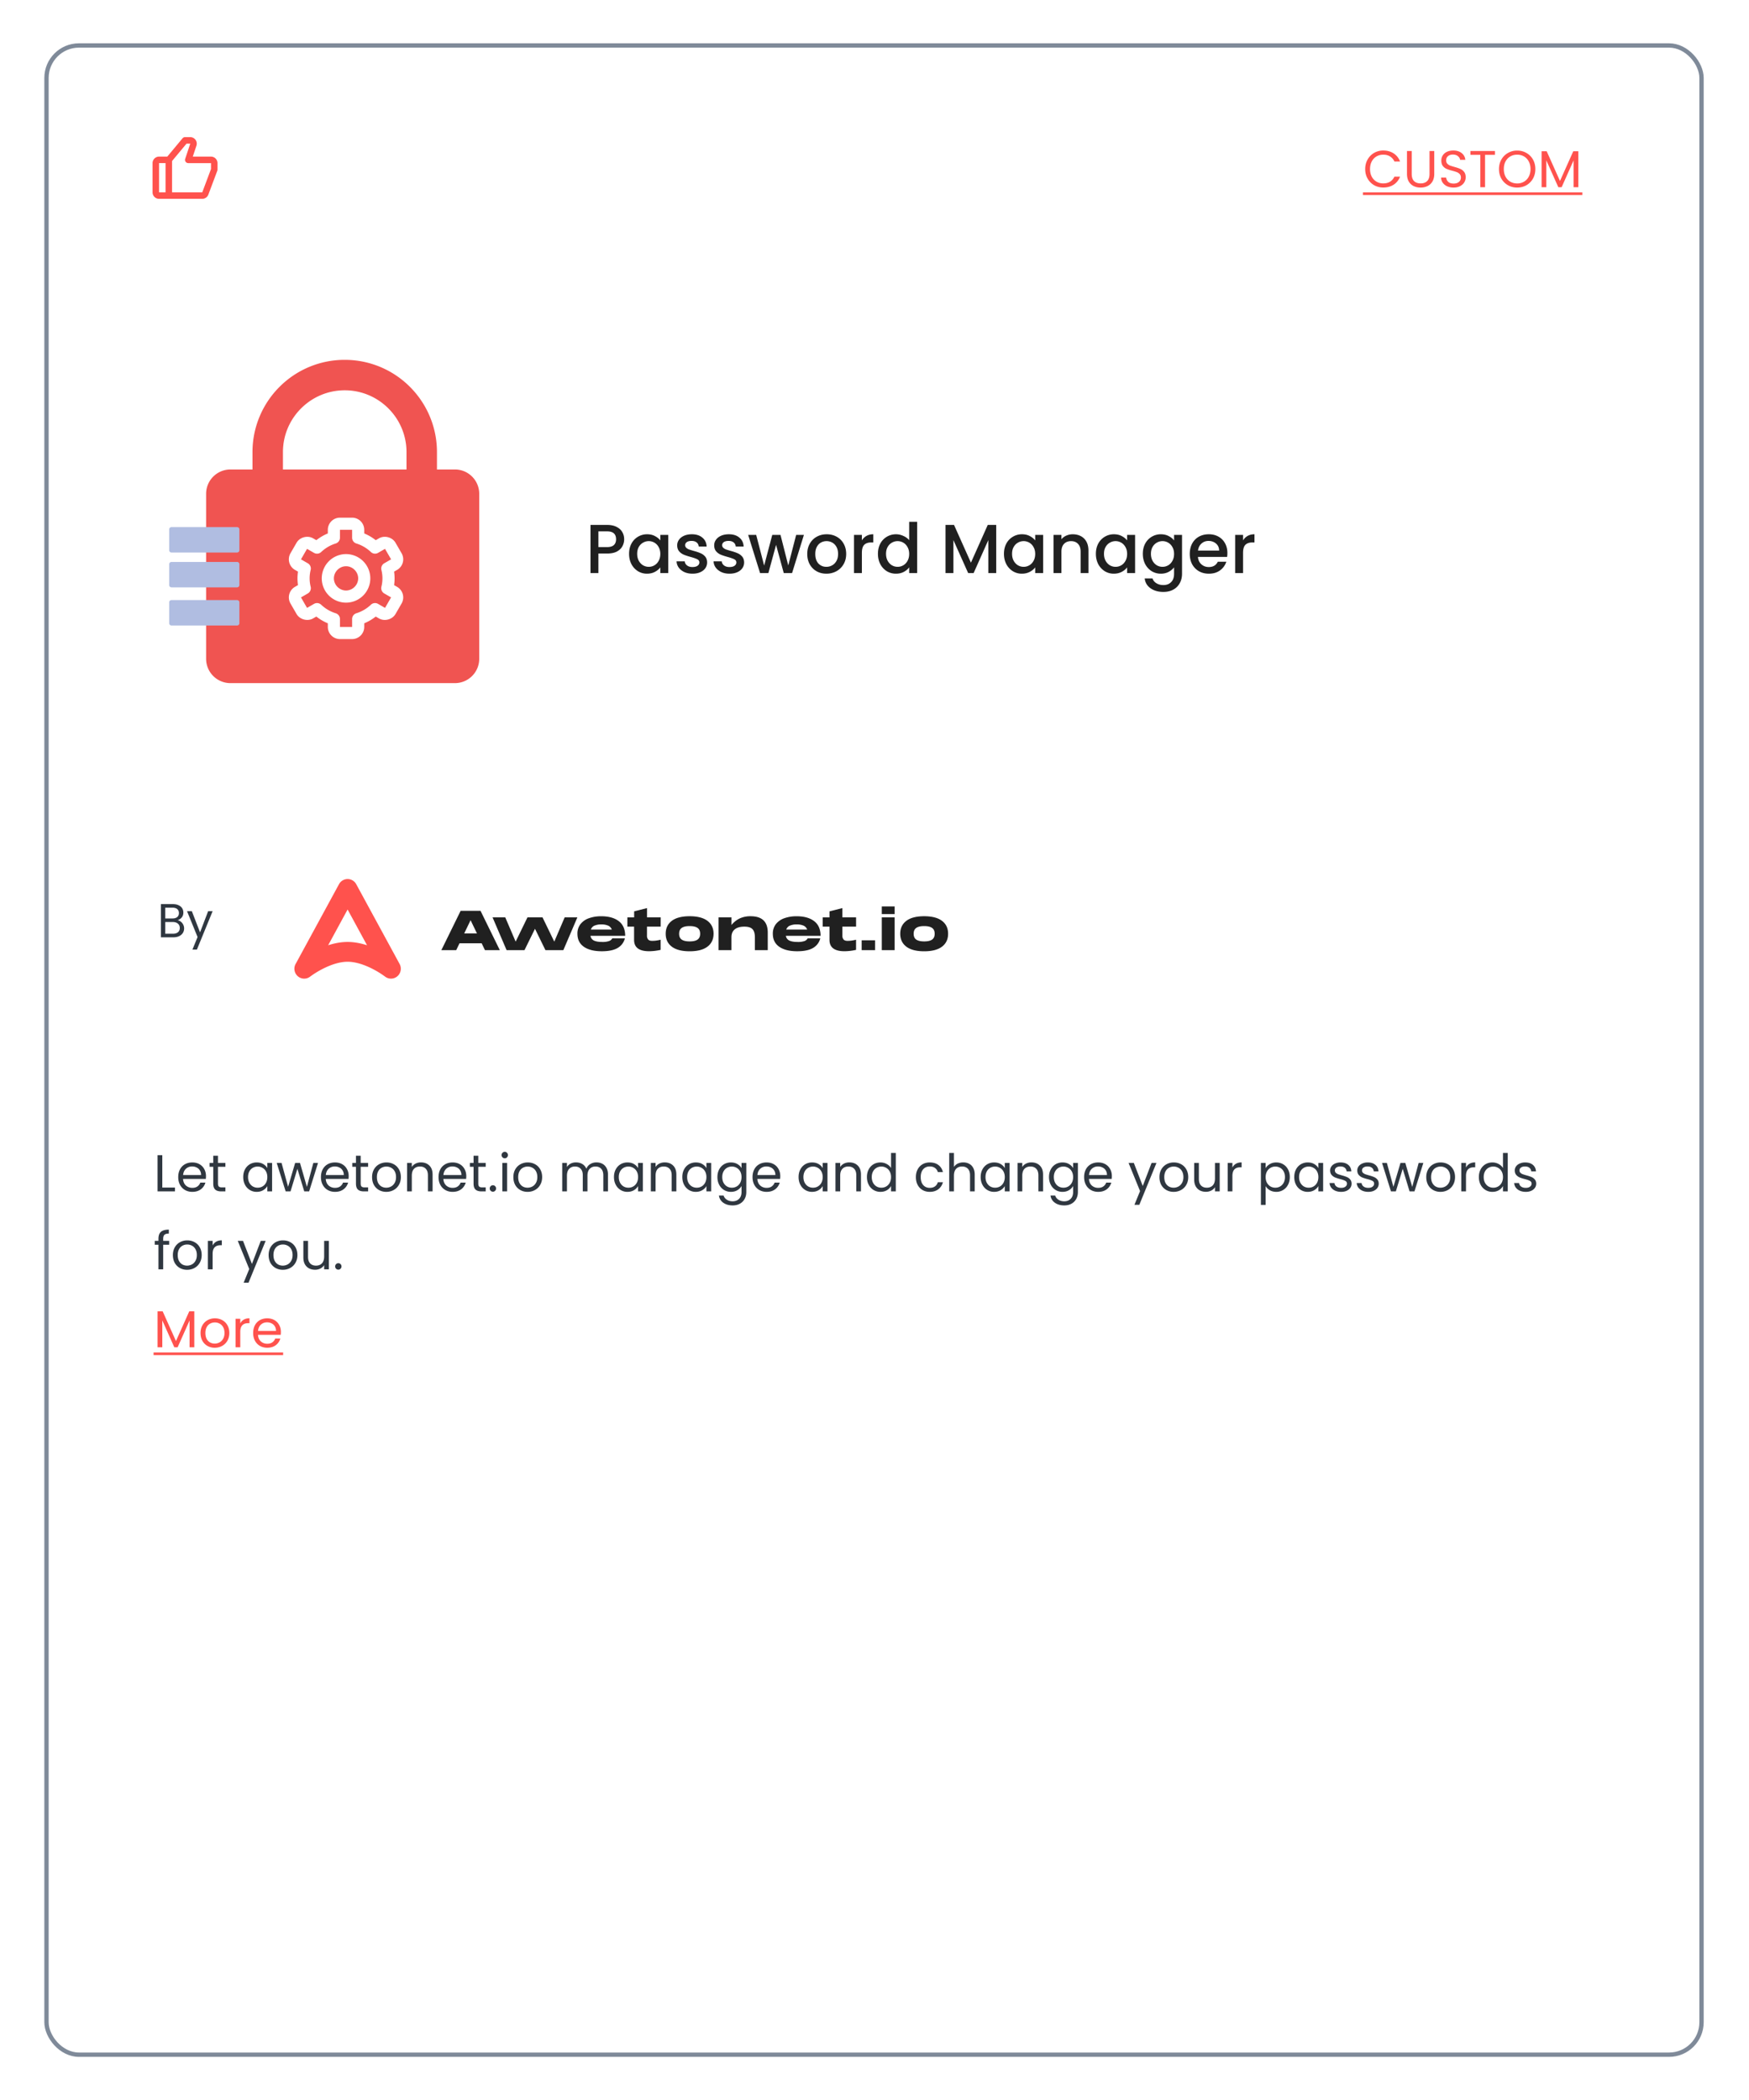 <svg xmlns="http://www.w3.org/2000/svg" width="404" height="485" fill="none" viewBox="0 0 404 485">
  <g filter="url(#a)">
    <rect width="383.295" height="465" x="10.24" y="5" fill="#fff" rx="8"/>
    <rect width="382.295" height="464" x="10.74" y="5.5" stroke="#7F8A99" rx="7.5"/>
  </g>
  <path fill="#FF524D" d="M315.346 39.044c0-.816.184-1.548.552-2.196a4.012 4.012 0 0 1 1.5-1.536 4.185 4.185 0 0 1 2.124-.552c.912 0 1.708.22 2.388.66.68.44 1.176 1.064 1.488 1.872h-1.308a2.614 2.614 0 0 0-1.008-1.164c-.432-.272-.952-.408-1.56-.408a3.05 3.05 0 0 0-1.572.408c-.464.272-.828.66-1.092 1.164-.264.496-.396 1.08-.396 1.752 0 .664.132 1.248.396 1.752.264.496.628.88 1.092 1.152a3.05 3.05 0 0 0 1.572.408c.608 0 1.128-.132 1.56-.396.44-.272.776-.66 1.008-1.164h1.308c-.312.8-.808 1.42-1.488 1.86-.68.432-1.476.648-2.388.648-.776 0-1.484-.18-2.124-.54a4.035 4.035 0 0 1-1.5-1.524c-.368-.648-.552-1.38-.552-2.196Zm10.745-4.176v5.292c0 .744.18 1.296.54 1.656.368.36.876.54 1.524.54.64 0 1.14-.18 1.5-.54.368-.36.552-.912.552-1.656v-5.292h1.092v5.28c0 .696-.14 1.284-.42 1.764-.28.472-.66.824-1.14 1.056a3.57 3.57 0 0 1-1.596.348 3.647 3.647 0 0 1-1.608-.348 2.654 2.654 0 0 1-1.128-1.056c-.272-.48-.408-1.068-.408-1.764v-5.28h1.092Zm9.682 8.448a3.685 3.685 0 0 1-1.488-.288 2.542 2.542 0 0 1-1.02-.816 2.119 2.119 0 0 1-.384-1.212h1.164c.04.392.2.724.48.996.288.264.704.396 1.248.396.52 0 .928-.128 1.224-.384.304-.264.456-.6.456-1.008 0-.32-.088-.58-.264-.78a1.687 1.687 0 0 0-.66-.456c-.264-.104-.62-.216-1.068-.336a9.703 9.703 0 0 1-1.332-.432 2.212 2.212 0 0 1-.852-.672c-.232-.312-.348-.728-.348-1.248 0-.456.116-.86.348-1.212.232-.352.556-.624.972-.816.424-.192.908-.288 1.452-.288.784 0 1.424.196 1.92.588.504.392.788.912.852 1.56h-1.2c-.04-.32-.208-.6-.504-.84-.296-.248-.688-.372-1.176-.372-.456 0-.828.12-1.116.36-.288.232-.432.56-.432.984 0 .304.084.552.252.744.176.192.388.34.636.444.256.096.612.208 1.068.336.552.152.996.304 1.332.456.336.144.624.372.864.684.24.304.36.72.36 1.248 0 .408-.108.792-.324 1.152-.216.36-.536.652-.96.876-.424.224-.924.336-1.5.336Zm9.539-8.448v.888h-2.28v7.476h-1.092v-7.476h-2.292v-.888h5.664Zm5.136 8.448c-.776 0-1.484-.18-2.124-.54a4.097 4.097 0 0 1-1.524-1.524c-.368-.656-.552-1.392-.552-2.208 0-.816.184-1.548.552-2.196a3.984 3.984 0 0 1 1.524-1.524 4.185 4.185 0 0 1 2.124-.552c.784 0 1.496.184 2.136.552.64.36 1.144.864 1.512 1.512.368.648.552 1.384.552 2.208 0 .824-.184 1.56-.552 2.208a4.01 4.01 0 0 1-1.512 1.524c-.64.36-1.352.54-2.136.54Zm0-.948a3.05 3.05 0 0 0 1.572-.408 2.82 2.82 0 0 0 1.104-1.164c.272-.504.408-1.088.408-1.752 0-.672-.136-1.256-.408-1.752a2.844 2.844 0 0 0-1.092-1.164 3.073 3.073 0 0 0-1.584-.408c-.592 0-1.12.136-1.584.408-.464.272-.832.66-1.104 1.164-.264.496-.396 1.08-.396 1.752 0 .664.132 1.248.396 1.752.272.504.64.892 1.104 1.164.472.272 1 .408 1.584.408Zm14.126-7.44v8.304h-1.092V37.04l-2.76 6.192h-.768l-2.772-6.204v6.204h-1.092v-8.304h1.176l3.072 6.864 3.072-6.864h1.164Zm-49.744 9.504h50.668v.6H314.83v-.6Z"/>
  <path fill="#2F3740" d="M37.489 274.244h2.928v.888h-4.02v-8.364h1.092v7.476Zm10.088-2.652c0 .208-.012.428-.036.66h-5.256c.04.648.26 1.156.66 1.524.408.36.9.54 1.476.54.472 0 .864-.108 1.176-.324.32-.224.544-.52.672-.888h1.176a2.856 2.856 0 0 1-1.056 1.548c-.528.392-1.184.588-1.968.588-.624 0-1.184-.14-1.68-.42a2.995 2.995 0 0 1-1.152-1.188c-.28-.52-.42-1.12-.42-1.8 0-.68.136-1.276.408-1.788a2.836 2.836 0 0 1 1.14-1.176c.496-.28 1.064-.42 1.704-.42.624 0 1.176.136 1.656.408.48.272.848.648 1.104 1.128.264.472.396 1.008.396 1.608Zm-1.128-.228c0-.416-.092-.772-.276-1.068a1.737 1.737 0 0 0-.756-.684c-.312-.16-.66-.24-1.044-.24-.552 0-1.024.176-1.416.528-.384.352-.604.84-.66 1.464h4.152Zm3.901-1.908v3.876c0 .32.068.548.204.684.136.128.372.192.708.192h.804v.924h-.984c-.608 0-1.064-.14-1.368-.42-.304-.28-.456-.74-.456-1.38v-3.876h-.852v-.9h.852V266.9h1.092v1.656h1.716v.9H50.35Zm5.83 2.364c0-.672.136-1.26.408-1.764a2.964 2.964 0 0 1 1.116-1.188 3.11 3.11 0 0 1 1.596-.42c.576 0 1.076.124 1.5.372.424.248.74.56.948.936v-1.2h1.104v6.576h-1.104v-1.224c-.216.384-.54.704-.972.96-.424.248-.92.372-1.488.372a2.98 2.98 0 0 1-1.584-.432 3.03 3.03 0 0 1-1.116-1.212c-.272-.52-.408-1.112-.408-1.776Zm5.568.012c0-.496-.1-.928-.3-1.296a2.065 2.065 0 0 0-.816-.84 2.14 2.14 0 0 0-1.116-.3c-.408 0-.78.096-1.116.288a2.09 2.09 0 0 0-.804.84c-.2.368-.3.8-.3 1.296 0 .504.1.944.3 1.32.2.368.468.652.804.852a2.21 2.21 0 0 0 1.116.288c.408 0 .78-.096 1.116-.288.344-.2.616-.484.816-.852.2-.376.3-.812.3-1.308Zm11.71-3.276-2.052 6.576h-1.128l-1.584-5.22-1.584 5.22h-1.128l-2.064-6.576h1.116l1.512 5.52 1.632-5.52h1.116l1.596 5.532 1.488-5.532h1.08Zm7.083 3.036c0 .208-.012.428-.036.66H75.25c.04.648.26 1.156.66 1.524.408.36.9.54 1.476.54.472 0 .864-.108 1.176-.324.32-.224.544-.52.672-.888h1.176a2.856 2.856 0 0 1-1.056 1.548c-.528.392-1.184.588-1.968.588-.624 0-1.184-.14-1.68-.42a2.995 2.995 0 0 1-1.152-1.188c-.28-.52-.42-1.12-.42-1.8 0-.68.136-1.276.408-1.788a2.836 2.836 0 0 1 1.14-1.176c.496-.28 1.064-.42 1.704-.42.624 0 1.176.136 1.656.408.48.272.848.648 1.104 1.128.264.472.396 1.008.396 1.608Zm-1.128-.228c0-.416-.092-.772-.276-1.068a1.737 1.737 0 0 0-.756-.684c-.312-.16-.66-.24-1.044-.24-.552 0-1.024.176-1.416.528-.384.352-.604.84-.66 1.464h4.152Zm3.902-1.908v3.876c0 .32.068.548.204.684.136.128.372.192.708.192h.804v.924h-.984c-.608 0-1.064-.14-1.368-.42-.304-.28-.456-.74-.456-1.38v-3.876h-.852v-.9h.852V266.9h1.092v1.656h1.716v.9h-1.716Zm5.907 5.784a3.4 3.4 0 0 1-1.68-.42 3.053 3.053 0 0 1-1.176-1.188c-.28-.52-.42-1.12-.42-1.8 0-.672.144-1.264.432-1.776.296-.52.696-.916 1.2-1.188a3.424 3.424 0 0 1 1.692-.42c.624 0 1.188.14 1.692.42.504.272.9.664 1.188 1.176.296.512.444 1.108.444 1.788 0 .68-.152 1.28-.456 1.8a3.09 3.09 0 0 1-1.212 1.188c-.512.28-1.08.42-1.704.42Zm0-.96c.392 0 .76-.092 1.104-.276.344-.184.62-.46.828-.828.216-.368.324-.816.324-1.344 0-.528-.104-.976-.312-1.344a2.003 2.003 0 0 0-.816-.816 2.237 2.237 0 0 0-1.092-.276c-.4 0-.768.092-1.104.276a1.951 1.951 0 0 0-.792.816c-.2.368-.3.816-.3 1.344 0 .536.096.988.288 1.356.2.368.464.644.792.828.328.176.688.264 1.08.264Zm8.012-5.844c.8 0 1.448.244 1.944.732.496.48.744 1.176.744 2.088v3.876h-1.08v-3.72c0-.656-.164-1.156-.492-1.5-.328-.352-.776-.528-1.344-.528-.576 0-1.036.18-1.38.54-.336.36-.504.884-.504 1.572v3.636H94.03v-6.576h1.092v.936c.216-.336.508-.596.876-.78a2.774 2.774 0 0 1 1.236-.276Zm10.471 3.156c0 .208-.012.428-.036.66h-5.256c.04.648.26 1.156.66 1.524.408.36.9.54 1.476.54.472 0 .864-.108 1.176-.324.32-.224.544-.52.672-.888h1.176a2.856 2.856 0 0 1-1.056 1.548c-.528.392-1.184.588-1.968.588-.624 0-1.184-.14-1.68-.42a2.995 2.995 0 0 1-1.152-1.188c-.28-.52-.42-1.12-.42-1.8 0-.68.136-1.276.408-1.788a2.836 2.836 0 0 1 1.14-1.176c.496-.28 1.064-.42 1.704-.42.624 0 1.176.136 1.656.408.48.272.848.648 1.104 1.128.264.472.396 1.008.396 1.608Zm-1.128-.228c0-.416-.092-.772-.276-1.068a1.737 1.737 0 0 0-.756-.684c-.312-.16-.66-.24-1.044-.24-.552 0-1.024.176-1.416.528-.384.352-.604.84-.66 1.464h4.152Zm3.902-1.908v3.876c0 .32.068.548.204.684.136.128.372.192.708.192h.804v.924h-.984c-.608 0-1.064-.14-1.368-.42-.304-.28-.456-.74-.456-1.38v-3.876h-.852v-.9h.852V266.9h1.092v1.656h1.716v.9h-1.716Zm3.387 5.748a.718.718 0 0 1-.528-.216.718.718 0 0 1-.216-.528c0-.208.072-.384.216-.528a.718.718 0 0 1 .528-.216c.2 0 .368.072.504.216.144.144.216.32.216.528a.718.718 0 0 1-.216.528.666.666 0 0 1-.504.216Zm2.736-7.716a.718.718 0 0 1-.528-.216.718.718 0 0 1-.216-.528c0-.208.072-.384.216-.528a.718.718 0 0 1 .528-.216c.2 0 .368.072.504.216.144.144.216.32.216.528a.718.718 0 0 1-.216.528.666.666 0 0 1-.504.216Zm.528 1.068v6.576h-1.092v-6.576h1.092Zm4.729 6.684a3.4 3.4 0 0 1-1.68-.42 3.053 3.053 0 0 1-1.176-1.188c-.28-.52-.42-1.12-.42-1.8 0-.672.144-1.264.432-1.776.296-.52.696-.916 1.2-1.188a3.424 3.424 0 0 1 1.692-.42c.624 0 1.188.14 1.692.42.504.272.9.664 1.188 1.176.296.512.444 1.108.444 1.788 0 .68-.152 1.28-.456 1.8a3.09 3.09 0 0 1-1.212 1.188c-.512.28-1.08.42-1.704.42Zm0-.96c.392 0 .76-.092 1.104-.276.344-.184.62-.46.828-.828.216-.368.324-.816.324-1.344 0-.528-.104-.976-.312-1.344a2.003 2.003 0 0 0-.816-.816 2.237 2.237 0 0 0-1.092-.276c-.4 0-.768.092-1.104.276a1.951 1.951 0 0 0-.792.816c-.2.368-.3.816-.3 1.344 0 .536.096.988.288 1.356.2.368.464.644.792.828.328.176.688.264 1.08.264Zm15.915-5.844c.512 0 .968.108 1.368.324.4.208.716.524.948.948.232.424.348.94.348 1.548v3.876h-1.08v-3.72c0-.656-.164-1.156-.492-1.5-.32-.352-.756-.528-1.308-.528-.568 0-1.02.184-1.356.552-.336.36-.504.884-.504 1.572v3.624h-1.08v-3.72c0-.656-.164-1.156-.492-1.5-.32-.352-.756-.528-1.308-.528-.568 0-1.02.184-1.356.552-.336.36-.504.884-.504 1.572v3.624h-1.092v-6.576h1.092v.948c.216-.344.504-.608.864-.792a2.672 2.672 0 0 1 1.212-.276c.552 0 1.04.124 1.464.372.424.248.74.612.948 1.092.184-.464.488-.824.912-1.08a2.687 2.687 0 0 1 1.416-.384Zm4.047 3.384c0-.672.136-1.26.408-1.764a2.964 2.964 0 0 1 1.116-1.188 3.11 3.11 0 0 1 1.596-.42c.576 0 1.076.124 1.5.372.424.248.74.56.948.936v-1.2h1.104v6.576h-1.104v-1.224c-.216.384-.54.704-.972.96-.424.248-.92.372-1.488.372a2.98 2.98 0 0 1-1.584-.432 3.03 3.03 0 0 1-1.116-1.212c-.272-.52-.408-1.112-.408-1.776Zm5.568.012c0-.496-.1-.928-.3-1.296a2.065 2.065 0 0 0-.816-.84 2.14 2.14 0 0 0-1.116-.3c-.408 0-.78.096-1.116.288a2.09 2.09 0 0 0-.804.84c-.2.368-.3.8-.3 1.296 0 .504.1.944.3 1.32.2.368.468.652.804.852a2.21 2.21 0 0 0 1.116.288c.408 0 .78-.096 1.116-.288.344-.2.616-.484.816-.852.2-.376.3-.812.3-1.308Zm6.153-3.396c.8 0 1.448.244 1.944.732.496.48.744 1.176.744 2.088v3.876h-1.08v-3.72c0-.656-.164-1.156-.492-1.5-.328-.352-.776-.528-1.344-.528-.576 0-1.036.18-1.38.54-.336.36-.504.884-.504 1.572v3.636h-1.092v-6.576h1.092v.936c.216-.336.508-.596.876-.78a2.774 2.774 0 0 1 1.236-.276Zm4.064 3.384c0-.672.136-1.26.408-1.764a2.964 2.964 0 0 1 1.116-1.188 3.11 3.11 0 0 1 1.596-.42c.576 0 1.076.124 1.5.372.424.248.74.56.948.936v-1.2h1.104v6.576h-1.104v-1.224c-.216.384-.54.704-.972.96-.424.248-.92.372-1.488.372a2.98 2.98 0 0 1-1.584-.432 3.03 3.03 0 0 1-1.116-1.212c-.272-.52-.408-1.112-.408-1.776Zm5.568.012c0-.496-.1-.928-.3-1.296a2.065 2.065 0 0 0-.816-.84 2.14 2.14 0 0 0-1.116-.3c-.408 0-.78.096-1.116.288a2.09 2.09 0 0 0-.804.84c-.2.368-.3.8-.3 1.296 0 .504.1.944.3 1.32.2.368.468.652.804.852a2.21 2.21 0 0 0 1.116.288c.408 0 .78-.096 1.116-.288.344-.2.616-.484.816-.852.2-.376.3-.812.3-1.308Zm5.661-3.384c.568 0 1.064.124 1.488.372.432.248.752.56.96.936v-1.2h1.104v6.72c0 .6-.128 1.132-.384 1.596-.256.472-.624.84-1.104 1.104-.472.264-1.024.396-1.656.396-.864 0-1.584-.204-2.16-.612a2.392 2.392 0 0 1-1.02-1.668h1.08c.12.4.368.72.744.96.376.248.828.372 1.356.372.6 0 1.088-.188 1.464-.564.384-.376.576-.904.576-1.584v-1.38a2.628 2.628 0 0 1-.96.96c-.424.256-.92.384-1.488.384a3.043 3.043 0 0 1-1.596-.432 3.03 3.03 0 0 1-1.116-1.212c-.272-.52-.408-1.112-.408-1.776 0-.672.136-1.26.408-1.764a2.964 2.964 0 0 1 1.116-1.188 3.11 3.11 0 0 1 1.596-.42Zm2.448 3.384c0-.496-.1-.928-.3-1.296a2.065 2.065 0 0 0-.816-.84 2.14 2.14 0 0 0-1.116-.3c-.408 0-.78.096-1.116.288a2.09 2.09 0 0 0-.804.84c-.2.368-.3.8-.3 1.296 0 .504.1.944.3 1.32.2.368.468.652.804.852a2.21 2.21 0 0 0 1.116.288c.408 0 .78-.096 1.116-.288.344-.2.616-.484.816-.852.2-.376.3-.812.3-1.308Zm8.95-.24c0 .208-.012.428-.036.66h-5.256c.04.648.26 1.156.66 1.524.408.36.9.54 1.476.54.472 0 .864-.108 1.176-.324.32-.224.544-.52.672-.888h1.176a2.856 2.856 0 0 1-1.056 1.548c-.528.392-1.184.588-1.968.588-.624 0-1.184-.14-1.68-.42a2.995 2.995 0 0 1-1.152-1.188c-.28-.52-.42-1.12-.42-1.8 0-.68.136-1.276.408-1.788a2.836 2.836 0 0 1 1.14-1.176c.496-.28 1.064-.42 1.704-.42.624 0 1.176.136 1.656.408.48.272.848.648 1.104 1.128.264.472.396 1.008.396 1.608Zm-1.128-.228c0-.416-.092-.772-.276-1.068a1.737 1.737 0 0 0-.756-.684c-.312-.16-.66-.24-1.044-.24-.552 0-1.024.176-1.416.528-.384.352-.604.84-.66 1.464h4.152Zm5.36.456c0-.672.136-1.26.408-1.764a2.964 2.964 0 0 1 1.116-1.188 3.11 3.11 0 0 1 1.596-.42c.576 0 1.076.124 1.5.372.424.248.74.56.948.936v-1.2h1.104v6.576h-1.104v-1.224c-.216.384-.54.704-.972.96-.424.248-.92.372-1.488.372a2.98 2.98 0 0 1-1.584-.432 3.03 3.03 0 0 1-1.116-1.212c-.272-.52-.408-1.112-.408-1.776Zm5.568.012c0-.496-.1-.928-.3-1.296a2.065 2.065 0 0 0-.816-.84 2.14 2.14 0 0 0-1.116-.3c-.408 0-.78.096-1.116.288a2.09 2.09 0 0 0-.804.84c-.2.368-.3.8-.3 1.296 0 .504.1.944.3 1.32.2.368.468.652.804.852a2.21 2.21 0 0 0 1.116.288c.408 0 .78-.096 1.116-.288.344-.2.616-.484.816-.852.2-.376.3-.812.3-1.308Zm6.154-3.396c.8 0 1.448.244 1.944.732.496.48.744 1.176.744 2.088v3.876h-1.08v-3.72c0-.656-.164-1.156-.492-1.5-.328-.352-.776-.528-1.344-.528-.576 0-1.036.18-1.38.54-.336.36-.504.884-.504 1.572v3.636h-1.092v-6.576h1.092v.936c.216-.336.508-.596.876-.78a2.774 2.774 0 0 1 1.236-.276Zm4.064 3.384c0-.672.136-1.26.408-1.764a2.964 2.964 0 0 1 1.116-1.188c.48-.28 1.016-.42 1.608-.42.512 0 .988.12 1.428.36.44.232.776.54 1.008.924v-3.48h1.104v8.88h-1.104v-1.236a2.598 2.598 0 0 1-.96.972c-.424.248-.92.372-1.488.372a3.043 3.043 0 0 1-1.596-.432 3.03 3.03 0 0 1-1.116-1.212c-.272-.52-.408-1.112-.408-1.776Zm5.568.012c0-.496-.1-.928-.3-1.296a2.065 2.065 0 0 0-.816-.84 2.14 2.14 0 0 0-1.116-.3c-.408 0-.78.096-1.116.288a2.09 2.09 0 0 0-.804.84c-.2.368-.3.8-.3 1.296 0 .504.1.944.3 1.32.2.368.468.652.804.852a2.21 2.21 0 0 0 1.116.288c.408 0 .78-.096 1.116-.288.344-.2.616-.484.816-.852.2-.376.3-.812.3-1.308Zm5.74 0c0-.68.136-1.272.408-1.776a2.938 2.938 0 0 1 1.128-1.188c.488-.28 1.044-.42 1.668-.42.808 0 1.472.196 1.992.588.528.392.876.936 1.044 1.632h-1.176a1.679 1.679 0 0 0-.66-.948c-.32-.232-.72-.348-1.2-.348-.624 0-1.128.216-1.512.648-.384.424-.576 1.028-.576 1.812 0 .792.192 1.404.576 1.836.384.432.888.648 1.512.648.48 0 .88-.112 1.2-.336.32-.224.54-.544.66-.96h1.176a2.921 2.921 0 0 1-1.056 1.62c-.528.4-1.188.6-1.98.6-.624 0-1.18-.14-1.668-.42a2.938 2.938 0 0 1-1.128-1.188c-.272-.512-.408-1.112-.408-1.8Zm10.961-3.396c.496 0 .944.108 1.344.324.4.208.712.524.936.948.232.424.348.94.348 1.548v3.876h-1.08v-3.72c0-.656-.164-1.156-.492-1.5-.328-.352-.776-.528-1.344-.528-.576 0-1.036.18-1.38.54-.336.36-.504.884-.504 1.572v3.636h-1.092v-8.88h1.092v3.24a2.16 2.16 0 0 1 .888-.78 2.933 2.933 0 0 1 1.284-.276Zm4.004 3.384c0-.672.136-1.26.408-1.764a2.964 2.964 0 0 1 1.116-1.188 3.11 3.11 0 0 1 1.596-.42c.576 0 1.076.124 1.5.372.424.248.74.56.948.936v-1.2h1.104v6.576h-1.104v-1.224c-.216.384-.54.704-.972.96-.424.248-.92.372-1.488.372a2.98 2.98 0 0 1-1.584-.432 3.03 3.03 0 0 1-1.116-1.212c-.272-.52-.408-1.112-.408-1.776Zm5.568.012c0-.496-.1-.928-.3-1.296a2.065 2.065 0 0 0-.816-.84 2.14 2.14 0 0 0-1.116-.3c-.408 0-.78.096-1.116.288a2.09 2.09 0 0 0-.804.84c-.2.368-.3.8-.3 1.296 0 .504.1.944.3 1.32.2.368.468.652.804.852a2.21 2.21 0 0 0 1.116.288c.408 0 .78-.096 1.116-.288.344-.2.616-.484.816-.852.2-.376.3-.812.3-1.308Zm6.153-3.396c.8 0 1.448.244 1.944.732.496.48.744 1.176.744 2.088v3.876h-1.08v-3.72c0-.656-.164-1.156-.492-1.5-.328-.352-.776-.528-1.344-.528-.576 0-1.036.18-1.38.54-.336.36-.504.884-.504 1.572v3.636h-1.092v-6.576h1.092v.936c.216-.336.508-.596.876-.78a2.774 2.774 0 0 1 1.236-.276Zm7.184.012c.568 0 1.064.124 1.488.372.432.248.752.56.96.936v-1.2h1.104v6.72c0 .6-.128 1.132-.384 1.596-.256.472-.624.84-1.104 1.104-.472.264-1.024.396-1.656.396-.864 0-1.584-.204-2.16-.612a2.392 2.392 0 0 1-1.02-1.668h1.08c.12.4.368.72.744.96.376.248.828.372 1.356.372.6 0 1.088-.188 1.464-.564.384-.376.576-.904.576-1.584v-1.38a2.628 2.628 0 0 1-.96.96c-.424.256-.92.384-1.488.384a3.043 3.043 0 0 1-1.596-.432 3.03 3.03 0 0 1-1.116-1.212c-.272-.52-.408-1.112-.408-1.776 0-.672.136-1.26.408-1.764a2.964 2.964 0 0 1 1.116-1.188 3.11 3.11 0 0 1 1.596-.42Zm2.448 3.384c0-.496-.1-.928-.3-1.296a2.065 2.065 0 0 0-.816-.84 2.14 2.14 0 0 0-1.116-.3c-.408 0-.78.096-1.116.288a2.09 2.09 0 0 0-.804.84c-.2.368-.3.8-.3 1.296 0 .504.1.944.3 1.32.2.368.468.652.804.852a2.21 2.21 0 0 0 1.116.288c.408 0 .78-.096 1.116-.288.344-.2.616-.484.816-.852.2-.376.3-.812.3-1.308Zm8.95-.24c0 .208-.012.428-.036.66h-5.256c.04.648.26 1.156.66 1.524.408.36.9.54 1.476.54.472 0 .864-.108 1.176-.324.32-.224.544-.52.672-.888h1.176a2.856 2.856 0 0 1-1.056 1.548c-.528.392-1.184.588-1.968.588-.624 0-1.184-.14-1.68-.42a2.995 2.995 0 0 1-1.152-1.188c-.28-.52-.42-1.12-.42-1.8 0-.68.136-1.276.408-1.788a2.836 2.836 0 0 1 1.14-1.176c.496-.28 1.064-.42 1.704-.42.624 0 1.176.136 1.656.408.48.272.848.648 1.104 1.128.264.472.396 1.008.396 1.608Zm-1.128-.228c0-.416-.092-.772-.276-1.068a1.737 1.737 0 0 0-.756-.684c-.312-.16-.66-.24-1.044-.24-.552 0-1.024.176-1.416.528-.384.352-.604.84-.66 1.464h4.152Zm11.432-2.808-3.96 9.672h-1.128l1.296-3.168-2.652-6.504h1.212l2.064 5.328 2.04-5.328h1.128Zm3.966 6.684a3.4 3.4 0 0 1-1.68-.42 3.053 3.053 0 0 1-1.176-1.188c-.28-.52-.42-1.12-.42-1.8 0-.672.144-1.264.432-1.776.296-.52.696-.916 1.2-1.188a3.424 3.424 0 0 1 1.692-.42c.624 0 1.188.14 1.692.42.504.272.9.664 1.188 1.176.296.512.444 1.108.444 1.788 0 .68-.152 1.28-.456 1.8a3.09 3.09 0 0 1-1.212 1.188c-.512.28-1.08.42-1.704.42Zm0-.96c.392 0 .76-.092 1.104-.276.344-.184.62-.46.828-.828.216-.368.324-.816.324-1.344 0-.528-.104-.976-.312-1.344a2.003 2.003 0 0 0-.816-.816 2.237 2.237 0 0 0-1.092-.276c-.4 0-.768.092-1.104.276a1.951 1.951 0 0 0-.792.816c-.2.368-.3.816-.3 1.344 0 .536.096.988.288 1.356.2.368.464.644.792.828.328.176.688.264 1.08.264Zm10.64-5.724v6.576h-1.092v-.972c-.208.336-.5.6-.876.792a2.698 2.698 0 0 1-1.224.276c-.512 0-.972-.104-1.38-.312a2.388 2.388 0 0 1-.972-.96c-.232-.424-.348-.94-.348-1.548v-3.852h1.08v3.708c0 .648.164 1.148.492 1.5.328.344.776.516 1.344.516.584 0 1.044-.18 1.38-.54.336-.36.504-.884.504-1.572v-3.612h1.092Zm2.935 1.068c.192-.376.464-.668.816-.876.36-.208.796-.312 1.308-.312v1.128h-.288c-1.224 0-1.836.664-1.836 1.992v3.576h-1.092v-6.576h1.092v1.068Zm7.676.144c.216-.376.536-.688.96-.936.432-.256.932-.384 1.5-.384.584 0 1.112.14 1.584.42.48.28.856.676 1.128 1.188.272.504.408 1.092.408 1.764 0 .664-.136 1.256-.408 1.776a3.002 3.002 0 0 1-2.712 1.644c-.56 0-1.056-.124-1.488-.372a2.764 2.764 0 0 1-.972-.948v4.332h-1.092v-9.696h1.092v1.212Zm4.464 2.052c0-.496-.1-.928-.3-1.296a2.065 2.065 0 0 0-.816-.84 2.21 2.21 0 0 0-1.116-.288c-.4 0-.772.1-1.116.3a2.151 2.151 0 0 0-.816.852c-.2.368-.3.796-.3 1.284 0 .496.1.932.3 1.308.208.368.48.652.816.852.344.192.716.288 1.116.288.408 0 .78-.096 1.116-.288.344-.2.616-.484.816-.852.2-.376.3-.816.3-1.32Zm2.146 0c0-.672.136-1.26.408-1.764a2.964 2.964 0 0 1 1.116-1.188 3.11 3.11 0 0 1 1.596-.42c.576 0 1.076.124 1.5.372.424.248.74.56.948.936v-1.2h1.104v6.576h-1.104v-1.224c-.216.384-.54.704-.972.96-.424.248-.92.372-1.488.372a2.98 2.98 0 0 1-1.584-.432 3.03 3.03 0 0 1-1.116-1.212c-.272-.52-.408-1.112-.408-1.776Zm5.568.012c0-.496-.1-.928-.3-1.296a2.065 2.065 0 0 0-.816-.84 2.14 2.14 0 0 0-1.116-.3c-.408 0-.78.096-1.116.288a2.09 2.09 0 0 0-.804.84c-.2.368-.3.8-.3 1.296 0 .504.1.944.3 1.32.2.368.468.652.804.852a2.21 2.21 0 0 0 1.116.288c.408 0 .78-.096 1.116-.288.344-.2.616-.484.816-.852.2-.376.3-.812.3-1.308Zm5.277 3.408c-.504 0-.956-.084-1.356-.252a2.356 2.356 0 0 1-.948-.72 1.946 1.946 0 0 1-.384-1.068h1.128c.032.328.184.596.456.804.28.208.644.312 1.092.312.416 0 .744-.092.984-.276.24-.184.36-.416.36-.696 0-.288-.128-.5-.384-.636-.256-.144-.652-.284-1.188-.42a9.777 9.777 0 0 1-1.2-.384 2.279 2.279 0 0 1-.792-.588c-.216-.264-.324-.608-.324-1.032 0-.336.1-.644.3-.924.2-.28.484-.5.852-.66a3.003 3.003 0 0 1 1.26-.252c.728 0 1.316.184 1.764.552.448.368.688.872.72 1.512h-1.092a1.12 1.12 0 0 0-.42-.828c-.248-.208-.584-.312-1.008-.312-.392 0-.704.084-.936.252a.779.779 0 0 0-.348.66c0 .216.068.396.204.54.144.136.32.248.528.336.216.08.512.172.888.276.472.128.856.256 1.152.384.296.12.548.304.756.552.216.248.328.572.336.972 0 .36-.1.684-.3.972-.2.288-.484.516-.852.684-.36.16-.776.24-1.248.24Zm6.27 0c-.504 0-.956-.084-1.356-.252a2.356 2.356 0 0 1-.948-.72 1.946 1.946 0 0 1-.384-1.068h1.128c.032.328.184.596.456.804.28.208.644.312 1.092.312.416 0 .744-.092.984-.276.24-.184.36-.416.36-.696 0-.288-.128-.5-.384-.636-.256-.144-.652-.284-1.188-.42a9.777 9.777 0 0 1-1.2-.384 2.279 2.279 0 0 1-.792-.588c-.216-.264-.324-.608-.324-1.032 0-.336.1-.644.3-.924.2-.28.484-.5.852-.66a3.003 3.003 0 0 1 1.26-.252c.728 0 1.316.184 1.764.552.448.368.688.872.72 1.512h-1.092a1.12 1.12 0 0 0-.42-.828c-.248-.208-.584-.312-1.008-.312-.392 0-.704.084-.936.252a.779.779 0 0 0-.348.66c0 .216.068.396.204.54.144.136.32.248.528.336.216.08.512.172.888.276.472.128.856.256 1.152.384.296.12.548.304.756.552.216.248.328.572.336.972 0 .36-.1.684-.3.972-.2.288-.484.516-.852.684-.36.16-.776.24-1.248.24Zm12.701-6.684-2.052 6.576h-1.128l-1.584-5.22-1.584 5.22h-1.128l-2.064-6.576h1.116l1.512 5.52 1.632-5.52h1.116l1.596 5.532 1.488-5.532h1.08Zm3.952 6.684a3.4 3.4 0 0 1-1.68-.42 3.053 3.053 0 0 1-1.176-1.188c-.28-.52-.42-1.12-.42-1.8 0-.672.144-1.264.432-1.776.296-.52.696-.916 1.2-1.188a3.424 3.424 0 0 1 1.692-.42c.624 0 1.188.14 1.692.42.504.272.9.664 1.188 1.176.296.512.444 1.108.444 1.788 0 .68-.152 1.28-.456 1.8a3.09 3.09 0 0 1-1.212 1.188c-.512.28-1.08.42-1.704.42Zm0-.96c.392 0 .76-.092 1.104-.276.344-.184.62-.46.828-.828.216-.368.324-.816.324-1.344 0-.528-.104-.976-.312-1.344a2.003 2.003 0 0 0-.816-.816 2.237 2.237 0 0 0-1.092-.276c-.4 0-.768.092-1.104.276a1.951 1.951 0 0 0-.792.816c-.2.368-.3.816-.3 1.344 0 .536.096.988.288 1.356.2.368.464.644.792.828.328.176.688.264 1.08.264Zm5.9-4.656c.192-.376.464-.668.816-.876.36-.208.796-.312 1.308-.312v1.128h-.288c-1.224 0-1.836.664-1.836 1.992v3.576h-1.092v-6.576h1.092v1.068Zm2.976 2.196c0-.672.136-1.26.408-1.764a2.964 2.964 0 0 1 1.116-1.188c.48-.28 1.016-.42 1.608-.42.512 0 .988.12 1.428.36.44.232.776.54 1.008.924v-3.48h1.104v8.88h-1.104v-1.236a2.598 2.598 0 0 1-.96.972c-.424.248-.92.372-1.488.372a3.043 3.043 0 0 1-1.596-.432 3.03 3.03 0 0 1-1.116-1.212c-.272-.52-.408-1.112-.408-1.776Zm5.568.012c0-.496-.1-.928-.3-1.296a2.065 2.065 0 0 0-.816-.84 2.14 2.14 0 0 0-1.116-.3c-.408 0-.78.096-1.116.288a2.09 2.09 0 0 0-.804.84c-.2.368-.3.8-.3 1.296 0 .504.1.944.3 1.32.2.368.468.652.804.852a2.21 2.21 0 0 0 1.116.288c.408 0 .78-.096 1.116-.288.344-.2.616-.484.816-.852.2-.376.3-.812.3-1.308Zm5.278 3.408c-.504 0-.956-.084-1.356-.252a2.356 2.356 0 0 1-.948-.72 1.946 1.946 0 0 1-.384-1.068h1.128c.032.328.184.596.456.804.28.208.644.312 1.092.312.416 0 .744-.092.984-.276.24-.184.36-.416.36-.696 0-.288-.128-.5-.384-.636-.256-.144-.652-.284-1.188-.42a9.777 9.777 0 0 1-1.2-.384 2.279 2.279 0 0 1-.792-.588c-.216-.264-.324-.608-.324-1.032 0-.336.1-.644.3-.924.2-.28.484-.5.852-.66a3.003 3.003 0 0 1 1.26-.252c.728 0 1.316.184 1.764.552.448.368.688.872.72 1.512h-1.092a1.12 1.12 0 0 0-.42-.828c-.248-.208-.584-.312-1.008-.312-.392 0-.704.084-.936.252a.779.779 0 0 0-.348.66c0 .216.068.396.204.54.144.136.32.248.528.336.216.08.512.172.888.276.472.128.856.256 1.152.384.296.12.548.304.756.552.216.248.328.572.336.972 0 .36-.1.684-.3.972-.2.288-.484.516-.852.684-.36.16-.776.24-1.248.24ZM39.073 287.456h-1.38v5.676H36.6v-5.676h-.852v-.9h.852v-.468c0-.736.188-1.272.564-1.608.384-.344.996-.516 1.836-.516v.912c-.48 0-.82.096-1.02.288-.192.184-.288.492-.288.924v.468h1.38v.9Zm4.141 5.784a3.4 3.4 0 0 1-1.68-.42 3.053 3.053 0 0 1-1.176-1.188c-.28-.52-.42-1.12-.42-1.8 0-.672.144-1.264.432-1.776.296-.52.696-.916 1.2-1.188a3.424 3.424 0 0 1 1.692-.42c.624 0 1.188.14 1.692.42.504.272.9.664 1.188 1.176.296.512.444 1.108.444 1.788 0 .68-.152 1.28-.456 1.8a3.09 3.09 0 0 1-1.212 1.188c-.512.28-1.08.42-1.704.42Zm0-.96c.392 0 .76-.092 1.104-.276.344-.184.62-.46.828-.828.216-.368.324-.816.324-1.344 0-.528-.104-.976-.312-1.344a2.003 2.003 0 0 0-.816-.816 2.237 2.237 0 0 0-1.092-.276c-.4 0-.768.092-1.104.276a1.951 1.951 0 0 0-.792.816c-.2.368-.3.816-.3 1.344 0 .536.096.988.288 1.356.2.368.464.644.792.828.328.176.688.264 1.08.264Zm5.9-4.656c.192-.376.464-.668.816-.876.36-.208.796-.312 1.308-.312v1.128h-.288c-1.224 0-1.836.664-1.836 1.992v3.576h-1.092v-6.576h1.092v1.068Zm12.248-1.068-3.96 9.672h-1.128l1.296-3.168-2.652-6.504h1.212l2.064 5.328 2.04-5.328h1.128Zm3.965 6.684a3.4 3.4 0 0 1-1.68-.42 3.053 3.053 0 0 1-1.176-1.188c-.28-.52-.42-1.12-.42-1.8 0-.672.144-1.264.432-1.776.296-.52.696-.916 1.2-1.188a3.424 3.424 0 0 1 1.692-.42c.624 0 1.188.14 1.692.42.504.272.9.664 1.188 1.176.296.512.444 1.108.444 1.788 0 .68-.152 1.28-.456 1.8a3.09 3.09 0 0 1-1.212 1.188c-.512.28-1.08.42-1.704.42Zm0-.96c.392 0 .76-.092 1.104-.276.344-.184.62-.46.828-.828.216-.368.324-.816.324-1.344 0-.528-.104-.976-.312-1.344a2.003 2.003 0 0 0-.816-.816 2.237 2.237 0 0 0-1.092-.276c-.4 0-.768.092-1.104.276a1.951 1.951 0 0 0-.792.816c-.2.368-.3.816-.3 1.344 0 .536.096.988.288 1.356.2.368.464.644.792.828.328.176.688.264 1.08.264Zm10.64-5.724v6.576h-1.092v-.972c-.208.336-.5.6-.876.792a2.698 2.698 0 0 1-1.224.276c-.512 0-.972-.104-1.38-.312a2.388 2.388 0 0 1-.972-.96c-.232-.424-.348-.94-.348-1.548v-3.852h1.08v3.708c0 .648.164 1.148.492 1.5.328.344.776.516 1.344.516.584 0 1.044-.18 1.38-.54.336-.36.504-.884.504-1.572v-3.612h1.092Zm2.192 6.648a.718.718 0 0 1-.528-.216.718.718 0 0 1-.216-.528c0-.208.072-.384.216-.528a.718.718 0 0 1 .528-.216c.2 0 .368.072.504.216.144.144.216.32.216.528a.718.718 0 0 1-.216.528.666.666 0 0 1-.504.216Z"/>
  <path fill="#FF524D" d="M44.88 302.828v8.304h-1.09v-6.192l-2.76 6.192h-.768l-2.772-6.204v6.204h-1.092v-8.304h1.176l3.072 6.864 3.072-6.864h1.164Zm4.72 8.412a3.4 3.4 0 0 1-1.68-.42 3.053 3.053 0 0 1-1.175-1.188c-.28-.52-.42-1.12-.42-1.8 0-.672.144-1.264.432-1.776.296-.52.696-.916 1.2-1.188a3.424 3.424 0 0 1 1.692-.42c.624 0 1.188.14 1.692.42.504.272.9.664 1.188 1.176.296.512.444 1.108.444 1.788 0 .68-.152 1.28-.456 1.8a3.09 3.09 0 0 1-1.212 1.188c-.512.28-1.08.42-1.704.42Zm0-.96c.393 0 .76-.092 1.105-.276.344-.184.62-.46.828-.828.216-.368.324-.816.324-1.344 0-.528-.104-.976-.312-1.344a2.003 2.003 0 0 0-.816-.816 2.237 2.237 0 0 0-1.092-.276c-.4 0-.768.092-1.104.276a1.951 1.951 0 0 0-.792.816c-.2.368-.3.816-.3 1.344 0 .536.096.988.288 1.356.2.368.464.644.792.828.328.176.688.264 1.08.264Zm5.9-4.656c.193-.376.465-.668.817-.876.36-.208.796-.312 1.308-.312v1.128h-.288c-1.224 0-1.836.664-1.836 1.992v3.576h-1.092v-6.576H55.5v1.068Zm9.385 1.968c0 .208-.012.428-.036.66h-5.256c.04.648.26 1.156.66 1.524.408.36.9.54 1.476.54.472 0 .864-.108 1.176-.324.32-.224.544-.52.672-.888h1.176a2.856 2.856 0 0 1-1.056 1.548c-.528.392-1.184.588-1.968.588-.624 0-1.184-.14-1.68-.42a2.995 2.995 0 0 1-1.152-1.188c-.28-.52-.42-1.12-.42-1.8 0-.68.136-1.276.408-1.788a2.836 2.836 0 0 1 1.14-1.176c.496-.28 1.064-.42 1.704-.42.624 0 1.176.136 1.656.408.48.272.848.648 1.104 1.128.264.472.396 1.008.396 1.608Zm-1.128-.228c0-.416-.092-.772-.276-1.068a1.737 1.737 0 0 0-.756-.684c-.312-.16-.66-.24-1.044-.24-.552 0-1.024.176-1.416.528-.384.352-.604.84-.66 1.464h4.152Zm-28.284 4.968H65.4v.6H35.473v-.6Z"/>
  <path fill="#202020" d="M144.177 124.533c0 .565-.133 1.098-.4 1.6-.266.501-.693.912-1.28 1.232-.586.309-1.338.464-2.256.464h-2.016v4.512h-1.824v-11.12h3.84c.854 0 1.574.149 2.16.448.598.288 1.04.682 1.328 1.184.299.501.448 1.061.448 1.68Zm-3.936 1.808c.694 0 1.211-.155 1.552-.464.342-.32.512-.768.512-1.344 0-1.216-.688-1.824-2.064-1.824h-2.016v3.632h2.016Zm5.068 1.552c0-.886.181-1.67.544-2.352a4.059 4.059 0 0 1 3.616-2.16c.693 0 1.296.138 1.808.416.523.266.939.602 1.248 1.008v-1.28h1.84v8.816h-1.84v-1.312c-.309.416-.731.762-1.264 1.04-.533.277-1.141.416-1.824.416a3.917 3.917 0 0 1-2.08-.576 4.28 4.28 0 0 1-1.504-1.632c-.363-.704-.544-1.499-.544-2.384Zm7.216.032c0-.608-.128-1.136-.384-1.584a2.58 2.58 0 0 0-.976-1.024 2.571 2.571 0 0 0-1.312-.352c-.469 0-.907.117-1.312.352a2.58 2.58 0 0 0-.992 1.008c-.245.437-.368.96-.368 1.568 0 .608.123 1.141.368 1.6.256.458.587.81.992 1.056.416.234.853.352 1.312.352.469 0 .907-.118 1.312-.352.405-.235.731-.576.976-1.024.256-.459.384-.992.384-1.6Zm7.436 4.56c-.694 0-1.318-.123-1.872-.368-.544-.256-.976-.598-1.296-1.024a2.59 2.59 0 0 1-.512-1.456h1.888c.032.373.208.688.528.944.33.245.741.368 1.232.368.512 0 .906-.096 1.184-.288.288-.203.432-.459.432-.768 0-.331-.16-.576-.48-.736-.31-.16-.806-.336-1.488-.528-.662-.182-1.2-.358-1.616-.528a2.902 2.902 0 0 1-1.088-.784c-.299-.352-.448-.816-.448-1.392 0-.47.138-.896.416-1.28.277-.395.672-.704 1.184-.928.522-.224 1.12-.336 1.792-.336 1.002 0 1.808.256 2.416.768.618.501.949 1.189.992 2.064h-1.824c-.032-.395-.192-.71-.48-.944-.288-.235-.678-.352-1.168-.352-.48 0-.848.09-1.104.272a.841.841 0 0 0-.384.72.78.78 0 0 0 .256.592c.17.16.378.288.624.384.245.085.608.197 1.088.336.64.17 1.162.346 1.568.528.416.17.773.426 1.072.768.298.341.453.794.464 1.36 0 .501-.139.949-.416 1.344-.278.394-.672.704-1.184.928-.502.224-1.094.336-1.776.336Zm8.547 0c-.694 0-1.318-.123-1.872-.368-.544-.256-.976-.598-1.296-1.024a2.59 2.59 0 0 1-.512-1.456h1.888c.032.373.208.688.528.944.33.245.741.368 1.232.368.512 0 .906-.096 1.184-.288.288-.203.432-.459.432-.768 0-.331-.16-.576-.48-.736-.31-.16-.806-.336-1.488-.528-.662-.182-1.2-.358-1.616-.528a2.902 2.902 0 0 1-1.088-.784c-.299-.352-.448-.816-.448-1.392 0-.47.138-.896.416-1.28.277-.395.672-.704 1.184-.928.522-.224 1.12-.336 1.792-.336 1.002 0 1.808.256 2.416.768.618.501.949 1.189.992 2.064h-1.824c-.032-.395-.192-.71-.48-.944-.288-.235-.678-.352-1.168-.352-.48 0-.848.09-1.104.272a.841.841 0 0 0-.384.72.78.78 0 0 0 .256.592c.17.16.378.288.624.384.245.085.608.197 1.088.336.64.17 1.162.346 1.568.528.416.17.773.426 1.072.768.298.341.453.794.464 1.36 0 .501-.139.949-.416 1.344-.278.394-.672.704-1.184.928-.502.224-1.094.336-1.776.336Zm17.187-8.96-2.736 8.816h-1.92l-1.776-6.512-1.776 6.512h-1.92l-2.752-8.816h1.856l1.84 7.088 1.872-7.088h1.904l1.792 7.056 1.824-7.056h1.792Zm5.187 8.96c-.832 0-1.584-.187-2.256-.56a4.156 4.156 0 0 1-1.584-1.6c-.384-.694-.576-1.494-.576-2.4 0-.896.197-1.691.592-2.384a4.076 4.076 0 0 1 1.616-1.6c.682-.374 1.445-.56 2.288-.56.842 0 1.605.186 2.288.56a4.089 4.089 0 0 1 1.616 1.6c.394.693.592 1.488.592 2.384 0 .896-.203 1.69-.608 2.384a4.258 4.258 0 0 1-1.664 1.616 4.789 4.789 0 0 1-2.304.56Zm0-1.584c.469 0 .906-.112 1.312-.336.416-.224.752-.56 1.008-1.008.256-.448.384-.992.384-1.632 0-.64-.123-1.179-.368-1.616a2.479 2.479 0 0 0-.976-1.008 2.672 2.672 0 0 0-1.312-.336c-.47 0-.907.112-1.312.336-.395.224-.71.56-.944 1.008-.235.437-.352.976-.352 1.616 0 .949.24 1.685.72 2.208.49.512 1.104.768 1.84.768Zm8.203-6.096a2.81 2.81 0 0 1 1.056-1.04c.448-.256.976-.384 1.584-.384v1.888h-.464c-.715 0-1.259.181-1.632.544-.363.362-.544.992-.544 1.888v4.64h-1.824v-8.816h1.824v1.28Zm3.708 3.088c0-.886.182-1.67.544-2.352a4.066 4.066 0 0 1 3.632-2.16c.576 0 1.142.128 1.696.384.566.245 1.014.576 1.344.992v-4.256h1.84v11.84h-1.84v-1.328c-.298.426-.714.778-1.248 1.056-.522.277-1.125.416-1.808.416a4.028 4.028 0 0 1-2.112-.576 4.288 4.288 0 0 1-1.504-1.632c-.362-.704-.544-1.499-.544-2.384Zm7.216.032c0-.608-.128-1.136-.384-1.584a2.573 2.573 0 0 0-2.288-1.376c-.469 0-.906.117-1.312.352a2.58 2.58 0 0 0-.992 1.008c-.245.437-.368.96-.368 1.568 0 .608.123 1.141.368 1.6.256.458.587.81.992 1.056a2.64 2.64 0 0 0 1.312.352c.47 0 .907-.118 1.312-.352a2.58 2.58 0 0 0 .976-1.024c.256-.459.384-.992.384-1.6Zm20.104-6.704v11.12h-1.824v-7.616l-3.392 7.616h-1.264l-3.408-7.616v7.616h-1.824v-11.12h1.968l3.904 8.72 3.888-8.72h1.952Zm1.79 6.672c0-.886.181-1.67.544-2.352a4.052 4.052 0 0 1 1.504-1.584 4.028 4.028 0 0 1 2.112-.576c.693 0 1.296.138 1.808.416.522.266.938.602 1.248 1.008v-1.28h1.84v8.816h-1.84v-1.312c-.31.416-.731.762-1.264 1.04-.534.277-1.142.416-1.824.416a3.914 3.914 0 0 1-2.08-.576 4.272 4.272 0 0 1-1.504-1.632c-.363-.704-.544-1.499-.544-2.384Zm7.216.032c0-.608-.128-1.136-.384-1.584a2.587 2.587 0 0 0-.976-1.024 2.574 2.574 0 0 0-1.312-.352c-.47 0-.907.117-1.312.352-.406.224-.736.56-.992 1.008-.246.437-.368.96-.368 1.568 0 .608.122 1.141.368 1.6.256.458.586.81.992 1.056.416.234.853.352 1.312.352.469 0 .906-.118 1.312-.352.405-.235.73-.576.976-1.024.256-.459.384-.992.384-1.6Zm8.684-4.544c.693 0 1.312.144 1.856.432.554.288.986.714 1.296 1.28.309.565.464 1.248.464 2.048v5.2h-1.808v-4.928c0-.79-.198-1.392-.592-1.808-.395-.427-.934-.64-1.616-.64-.683 0-1.227.213-1.632.64-.395.416-.592 1.018-.592 1.808v4.928h-1.824v-8.816h1.824v1.008a3.014 3.014 0 0 1 1.136-.848 3.706 3.706 0 0 1 1.488-.304Zm5.334 4.512c0-.886.181-1.67.544-2.352a4.059 4.059 0 0 1 3.616-2.16c.693 0 1.296.138 1.808.416.523.266.939.602 1.248 1.008v-1.28h1.84v8.816h-1.84v-1.312c-.309.416-.731.762-1.264 1.04-.533.277-1.141.416-1.824.416a3.917 3.917 0 0 1-2.08-.576 4.28 4.28 0 0 1-1.504-1.632c-.363-.704-.544-1.499-.544-2.384Zm7.216.032c0-.608-.128-1.136-.384-1.584a2.58 2.58 0 0 0-.976-1.024 2.571 2.571 0 0 0-1.312-.352c-.469 0-.907.117-1.312.352a2.58 2.58 0 0 0-.992 1.008c-.245.437-.368.96-.368 1.568 0 .608.123 1.141.368 1.6.256.458.587.81.992 1.056.416.234.853.352 1.312.352.469 0 .907-.118 1.312-.352.405-.235.731-.576.976-1.024.256-.459.384-.992.384-1.6Zm7.788-4.544c.683 0 1.285.138 1.808.416.533.266.949.602 1.248 1.008v-1.28h1.84v8.96c0 .81-.171 1.53-.512 2.16a3.671 3.671 0 0 1-1.488 1.504c-.64.362-1.408.544-2.304.544-1.195 0-2.187-.283-2.976-.848-.789-.555-1.237-1.312-1.344-2.272h1.808c.139.458.432.826.88 1.104.459.288 1.003.432 1.632.432.736 0 1.328-.224 1.776-.672.459-.448.688-1.099.688-1.952v-1.472c-.309.416-.731.768-1.264 1.056-.523.277-1.12.416-1.792.416a4.028 4.028 0 0 1-2.112-.576 4.28 4.28 0 0 1-1.504-1.632c-.363-.704-.544-1.499-.544-2.384 0-.886.181-1.67.544-2.352a4.059 4.059 0 0 1 3.616-2.16Zm3.056 4.544c0-.608-.128-1.136-.384-1.584a2.58 2.58 0 0 0-.976-1.024 2.571 2.571 0 0 0-1.312-.352c-.469 0-.907.117-1.312.352a2.58 2.58 0 0 0-.992 1.008c-.245.437-.368.96-.368 1.568 0 .608.123 1.141.368 1.6.256.458.587.81.992 1.056.416.234.853.352 1.312.352.469 0 .907-.118 1.312-.352.405-.235.731-.576.976-1.024.256-.459.384-.992.384-1.6Zm12.316-.208c0 .33-.022.629-.064.896h-6.736c.053.704.314 1.269.784 1.696.469.426 1.045.64 1.728.64.981 0 1.674-.411 2.08-1.232h1.968a4.004 4.004 0 0 1-1.456 2c-.694.512-1.558.768-2.592.768-.843 0-1.6-.187-2.272-.56a4.185 4.185 0 0 1-1.568-1.6c-.374-.694-.56-1.494-.56-2.4 0-.907.181-1.702.544-2.384a3.924 3.924 0 0 1 1.552-1.6c.672-.374 1.44-.56 2.304-.56.832 0 1.573.181 2.224.544.65.362 1.157.874 1.52 1.536.362.65.544 1.402.544 2.256Zm-1.904-.576c-.011-.672-.251-1.211-.72-1.616-.47-.406-1.051-.608-1.744-.608-.63 0-1.168.202-1.616.608-.448.394-.715.933-.8 1.616h4.88Zm5.523-2.336a2.81 2.81 0 0 1 1.056-1.04c.448-.256.976-.384 1.584-.384v1.888h-.464c-.715 0-1.259.181-1.632.544-.363.362-.544.992-.544 1.888v4.64h-1.824v-8.816h1.824v1.28Z"/>
  <g clip-path="url(#b)">
    <path fill="#F05451" d="M79.627 144.93a21.247 21.247 0 0 1-15.064-6.239A21.221 21.221 0 0 1 60 131.92a21.171 21.171 0 0 1-1.676-8.293v-19.223c0-2.874.564-5.665 1.676-8.293a21.222 21.222 0 0 1 4.564-6.77 21.222 21.222 0 0 1 6.77-4.565 21.167 21.167 0 0 1 8.293-1.675 21.23 21.23 0 0 1 15.064 6.24 21.23 21.23 0 0 1 4.564 6.77 21.177 21.177 0 0 1 1.676 8.292v19.223a21.18 21.18 0 0 1-1.676 8.294 21.22 21.22 0 0 1-4.564 6.77 21.231 21.231 0 0 1-6.77 4.564 21.173 21.173 0 0 1-8.294 1.676Zm0-54.796c-7.868 0-14.27 6.401-14.27 14.27v19.223c0 7.868 6.402 14.27 14.27 14.27 7.869 0 14.27-6.402 14.27-14.27v-19.223c0-7.869-6.401-14.27-14.27-14.27Z"/>
    <path fill="#F05451" d="M105.082 157.757H53.224a5.615 5.615 0 0 1-5.614-5.615v-38.109a5.615 5.615 0 0 1 5.614-5.615h51.858c3.1 0 5.614 2.514 5.614 5.615v38.109a5.615 5.615 0 0 1-5.614 5.615Z"/>
    <path fill="#B0BDE1" d="M54.759 127.596H39.615a.537.537 0 0 1-.538-.537v-4.796c0-.297.24-.537.538-.537h15.144c.296 0 .537.24.537.537v4.796c0 .297-.24.537-.537.537Zm0 8.046H39.615a.537.537 0 0 1-.538-.537v-4.796c0-.297.24-.538.538-.538h15.144c.296 0 .537.241.537.538v4.796c0 .296-.24.537-.537.537Zm0 8.807H39.615a.538.538 0 0 1-.538-.538v-4.796c0-.296.24-.537.538-.537h15.144c.296 0 .537.241.537.537v4.796c0 .297-.24.538-.537.538Z"/>
    <path fill="#fff" d="M79.93 139.173a5.612 5.612 0 0 0 5.607-5.607 5.613 5.613 0 0 0-5.607-5.607 5.613 5.613 0 0 0-5.607 5.607 5.612 5.612 0 0 0 5.607 5.607Zm0-8.41c1.52 0 2.804 1.284 2.804 2.803 0 1.52-1.284 2.804-2.804 2.804-1.52 0-2.804-1.284-2.804-2.804 0-1.519 1.284-2.803 2.804-2.803Z"/>
    <path fill="#fff" d="m67.097 139.364 1.401 2.425c.745 1.285 2.536 1.768 3.827 1.023l.742-.429a11.327 11.327 0 0 0 2.658 1.559v.838a2.806 2.806 0 0 0 2.803 2.804h2.804a2.806 2.806 0 0 0 2.803-2.804v-.838a11.387 11.387 0 0 0 2.658-1.557l.742.429c1.294.743 3.081.263 3.828-1.025l1.4-2.424a2.806 2.806 0 0 0-1.024-3.83l-.708-.409a10.815 10.815 0 0 0 0-3.117l.708-.41a2.806 2.806 0 0 0 1.025-3.83l-1.4-2.423c-.745-1.29-2.535-1.774-3.83-1.026l-.74.429a11.325 11.325 0 0 0-2.659-1.559v-.839a2.806 2.806 0 0 0-2.803-2.803h-2.804a2.806 2.806 0 0 0-2.803 2.803v.839c-.947.392-1.842.918-2.658 1.557l-.742-.429c-1.295-.744-3.084-.262-3.828 1.026l-1.4 2.424a2.806 2.806 0 0 0 1.024 3.83l.708.409a10.77 10.77 0 0 0 0 3.116l-.708.41a2.807 2.807 0 0 0-1.024 3.831Zm4.662-3.866a7.998 7.998 0 0 1-.24-1.932c0-.648.081-1.298.238-1.932a1.4 1.4 0 0 0-.658-1.553l-1.575-.911 1.4-2.424 1.604.928c.539.31 1.216.231 1.666-.199a8.513 8.513 0 0 1 3.342-1.961 1.4 1.4 0 0 0 .992-1.34v-1.823h2.804v1.823a1.4 1.4 0 0 0 .992 1.34 8.527 8.527 0 0 1 3.342 1.961 1.4 1.4 0 0 0 1.666.199l1.603-.926 1.402 2.423-1.576.91c-.542.314-.81.948-.658 1.553a7.969 7.969 0 0 1-.002 3.864c-.15.607.118 1.24.66 1.553l1.575.91-1.4 2.423-1.604-.926a1.395 1.395 0 0 0-1.666.199 8.515 8.515 0 0 1-3.342 1.961 1.4 1.4 0 0 0-.992 1.34l.003 1.822h-2.807v-1.822a1.4 1.4 0 0 0-.992-1.34 8.526 8.526 0 0 1-3.342-1.961 1.392 1.392 0 0 0-1.666-.198l-1.603.928-1.402-2.424 1.576-.912c.542-.313.81-.946.66-1.553Z"/>
  </g>
  <path fill="#FF524D" d="M48.74 36.169h-4.21l.843-2.525a1.505 1.505 0 0 0-.207-1.352 1.507 1.507 0 0 0-1.218-.623H42.74a.752.752 0 0 0-.576.27l-3.525 4.23H36.74c-.827 0-1.5.673-1.5 1.5v6.75c0 .827.673 1.5 1.5 1.5h9.98c.622 0 1.186-.39 1.405-.974l2.068-5.513a.75.75 0 0 0 .047-.263v-1.5c0-.827-.672-1.5-1.5-1.5Zm-12 1.5h1.5v6.75h-1.5v-6.75Zm12 1.364-2.02 5.386h-6.98V37.19l3.35-4.021h.86l-1.172 3.512a.748.748 0 0 0 .711.988h5.25v1.364Z"/>
  <path fill="#2F3740" d="M41.012 212.508c.28.044.532.158.76.341.234.183.417.411.55.682.139.271.208.561.208.869 0 .389-.099.741-.297 1.056-.198.308-.487.554-.869.737-.374.176-.817.264-1.33.264h-2.86v-7.667h2.75c.52 0 .964.088 1.33.264.367.169.642.4.825.693.184.293.275.623.275.99 0 .455-.124.832-.374 1.133a2.047 2.047 0 0 1-.968.638Zm-2.838-.407h1.683c.47 0 .833-.11 1.09-.33.256-.22.384-.524.384-.913s-.128-.693-.385-.913c-.256-.22-.627-.33-1.11-.33h-1.662v2.486Zm1.771 3.531c.5 0 .888-.117 1.166-.352.28-.235.418-.561.418-.979 0-.425-.146-.759-.44-1.001-.293-.249-.685-.374-1.177-.374h-1.738v2.706h1.771Zm9.166-5.203-3.63 8.866h-1.034l1.188-2.904-2.43-5.962h1.11l1.893 4.884 1.87-4.884h1.033Z"/>
  <g clip-path="url(#c)">
    <path fill="#202020" d="M115.455 219.424h-3.436l-.761-1.591h-5.115l-.762 1.591h-3.435l4.455-9.08h4.598l4.456 9.08Zm-6.755-6.917-1.472 3.054h2.944l-1.472-3.054Zm19.333 4.948 2.402-5.605h2.931l-3.24 7.574h-4.134l-2.415-4.936-2.428 4.936h-4.131l-3.243-7.574h2.933l2.401 5.605 2.732-5.605h3.474l2.718 5.605Zm12.648-.133a1.32 1.32 0 0 0 .744-.613h2.914a3.506 3.506 0 0 1-.612 1.276c-.289.38-.654.7-1.073.941-.856.499-2.07.75-3.643.751-1.774 0-3.156-.345-4.146-1.036-.99-.691-1.484-1.692-1.484-3.004a3.507 3.507 0 0 1 .697-2.215 4.252 4.252 0 0 1 1.937-1.364 8.24 8.24 0 0 1 2.88-.461c1.714 0 3.062.379 4.042 1.136.98.757 1.471 1.885 1.473 3.383h-8.015c.031.236.122.46.266.652.143.192.334.346.554.447.452.21 1.091.315 1.918.315.525.02 1.049-.05 1.548-.208Zm-3.375-3.561a1.547 1.547 0 0 0-.827.908h4.842a1.58 1.58 0 0 0-.845-.908 3.836 3.836 0 0 0-1.596-.278 3.751 3.751 0 0 0-1.574.286v-.008Zm15.303.234h-3.164v2.071c-.02.319.075.634.27.89.182.212.486.317.91.317.296.002.591-.015.884-.051.255-.035.619-.102 1.093-.202v2.335c-.877.202-1.774.308-2.674.317-2.308 0-3.461-.872-3.461-2.614v-3.068h-1.549v-2.137h1.563v-1.388l2.971-.757v2.137h3.164l-.007 2.15Zm2.568 4.621c-.937-.713-1.406-1.705-1.406-2.979s.469-2.267 1.406-2.979c.939-.712 2.313-1.068 4.121-1.068 1.808 0 3.181.356 4.118 1.068.94.712 1.41 1.705 1.409 2.979-.002 1.274-.471 2.266-1.409 2.979-.937.712-2.31 1.068-4.118 1.068-1.808 0-3.182-.356-4.121-1.068Zm5.955-1.635c.396-.281.594-.729.594-1.344 0-.615-.198-1.063-.594-1.344-.397-.282-1.008-.423-1.834-.424-.826-.001-1.437.14-1.834.424-.395.281-.593.729-.594 1.344-.001.615.196 1.063.594 1.344.395.281 1.007.422 1.834.422.827 0 1.438-.141 1.832-.422h.002Zm16.211-1.61v4.053h-2.971v-2.966c0-.859-.183-1.484-.547-1.875-.364-.392-.993-.588-1.885-.588-.966 0-1.704.207-2.215.62-.511.413-.768 1.027-.769 1.843v2.966h-2.971v-7.574h2.978v1.768a5.466 5.466 0 0 1 1.84-1.491 5.786 5.786 0 0 1 2.603-.534c2.624.003 3.937 1.262 3.937 3.778Zm8.473 1.951a1.33 1.33 0 0 0 .744-.613h2.914a3.506 3.506 0 0 1-.612 1.276c-.289.38-.654.7-1.073.941-.85.499-2.064.75-3.643.751-1.774 0-3.156-.345-4.146-1.036-.99-.691-1.484-1.692-1.484-3.004a3.507 3.507 0 0 1 .697-2.215 4.252 4.252 0 0 1 1.937-1.364 8.24 8.24 0 0 1 2.88-.461c1.713 0 3.06.379 4.042 1.136.981.757 1.472 1.885 1.473 3.383h-8.015c.031.236.122.46.266.652.143.192.334.346.554.447.452.21 1.091.315 1.918.315.525.02 1.049-.05 1.548-.208Zm-3.377-3.561a1.553 1.553 0 0 0-.825.908h4.836a1.58 1.58 0 0 0-.845-.908 3.833 3.833 0 0 0-1.596-.278 3.765 3.765 0 0 0-1.566.286l-.004-.008Zm15.305.234h-3.164v2.071c-.02.319.076.634.272.89.181.212.484.317.91.317.296.002.591-.015.884-.051.255-.035.619-.102 1.093-.202v2.335c-.877.202-1.774.308-2.674.317-2.308 0-3.461-.872-3.461-2.614v-3.068h-1.563v-2.137h1.563v-1.388l2.971-.757v2.137h3.169v2.15Zm1.29 5.429v-2.272h3.096v2.272h-3.096Zm4.65-8.331v-1.768h2.969v1.768h-2.969Zm0 8.331v-7.574h2.969v7.574h-2.969Zm5.669-.808c-.938-.713-1.407-1.705-1.408-2.979-.001-1.274.468-2.267 1.408-2.979.937-.712 2.31-1.068 4.118-1.068 1.809 0 3.182.356 4.121 1.068.939.712 1.408 1.705 1.408 2.979s-.469 2.266-1.408 2.979c-.939.712-2.312 1.068-4.121 1.068-1.808 0-3.181-.356-4.118-1.068Zm5.953-1.635c.396-.281.594-.729.594-1.344 0-.615-.198-1.063-.594-1.344-.396-.282-1.008-.423-1.835-.424-.826-.001-1.437.14-1.832.424-.397.281-.594.73-.594 1.344 0 .614.197 1.068.594 1.344.397.276 1.007.422 1.832.422.826 0 1.44-.141 1.835-.422Z"/>
  </g>
  <g clip-path="url(#d)">
    <path fill="#FF524D" d="M70.267 226c-.54 0-1.063-.195-1.474-.55a2.3 2.3 0 0 1-.51-2.834l10.024-18.429A2.273 2.273 0 0 1 80.294 203a2.273 2.273 0 0 1 1.988 1.187l10.024 18.429a2.301 2.301 0 0 1-.513 2.833 2.252 2.252 0 0 1-2.856.076 20.847 20.847 0 0 0-2.872-1.77c-2.115-1.085-4.11-1.656-5.77-1.656-1.66 0-3.656.571-5.771 1.656a20.871 20.871 0 0 0-2.874 1.77 2.251 2.251 0 0 1-1.383.475Zm10.024-15.963-4.49 8.255c1.414-.457 2.944-.764 4.49-.764 1.546 0 3.076.31 4.49.764l-4.49-8.255Z"/>
  </g>
  <defs>
    <clipPath id="b">
      <path fill="#fff" d="M0 0h72.093v74.656H0z" transform="translate(39.077 83.1)"/>
    </clipPath>
    <clipPath id="c">
      <path fill="#fff" d="M0 0h117.054v10.35H0z" transform="translate(101.946 209.325)"/>
    </clipPath>
    <clipPath id="d">
      <path fill="#fff" d="M0 0h24.581v23H0z" transform="translate(68 203)"/>
    </clipPath>
    <filter id="a" width="403.295" height="485" x=".24" y="0" color-interpolation-filters="sRGB" filterUnits="userSpaceOnUse">
      <feFlood flood-opacity="0" result="BackgroundImageFix"/>
      <feColorMatrix in="SourceAlpha" result="hardAlpha" values="0 0 0 0 0 0 0 0 0 0 0 0 0 0 0 0 0 0 127 0"/>
      <feOffset dy="5"/>
      <feGaussianBlur stdDeviation="5"/>
      <feColorMatrix values="0 0 0 0 0 0 0 0 0 0 0 0 0 0 0 0 0 0 0.1 0"/>
      <feBlend in2="BackgroundImageFix" result="effect1_dropShadow_5339_33047"/>
      <feBlend in="SourceGraphic" in2="effect1_dropShadow_5339_33047" result="shape"/>
    </filter>
  </defs>
</svg>
